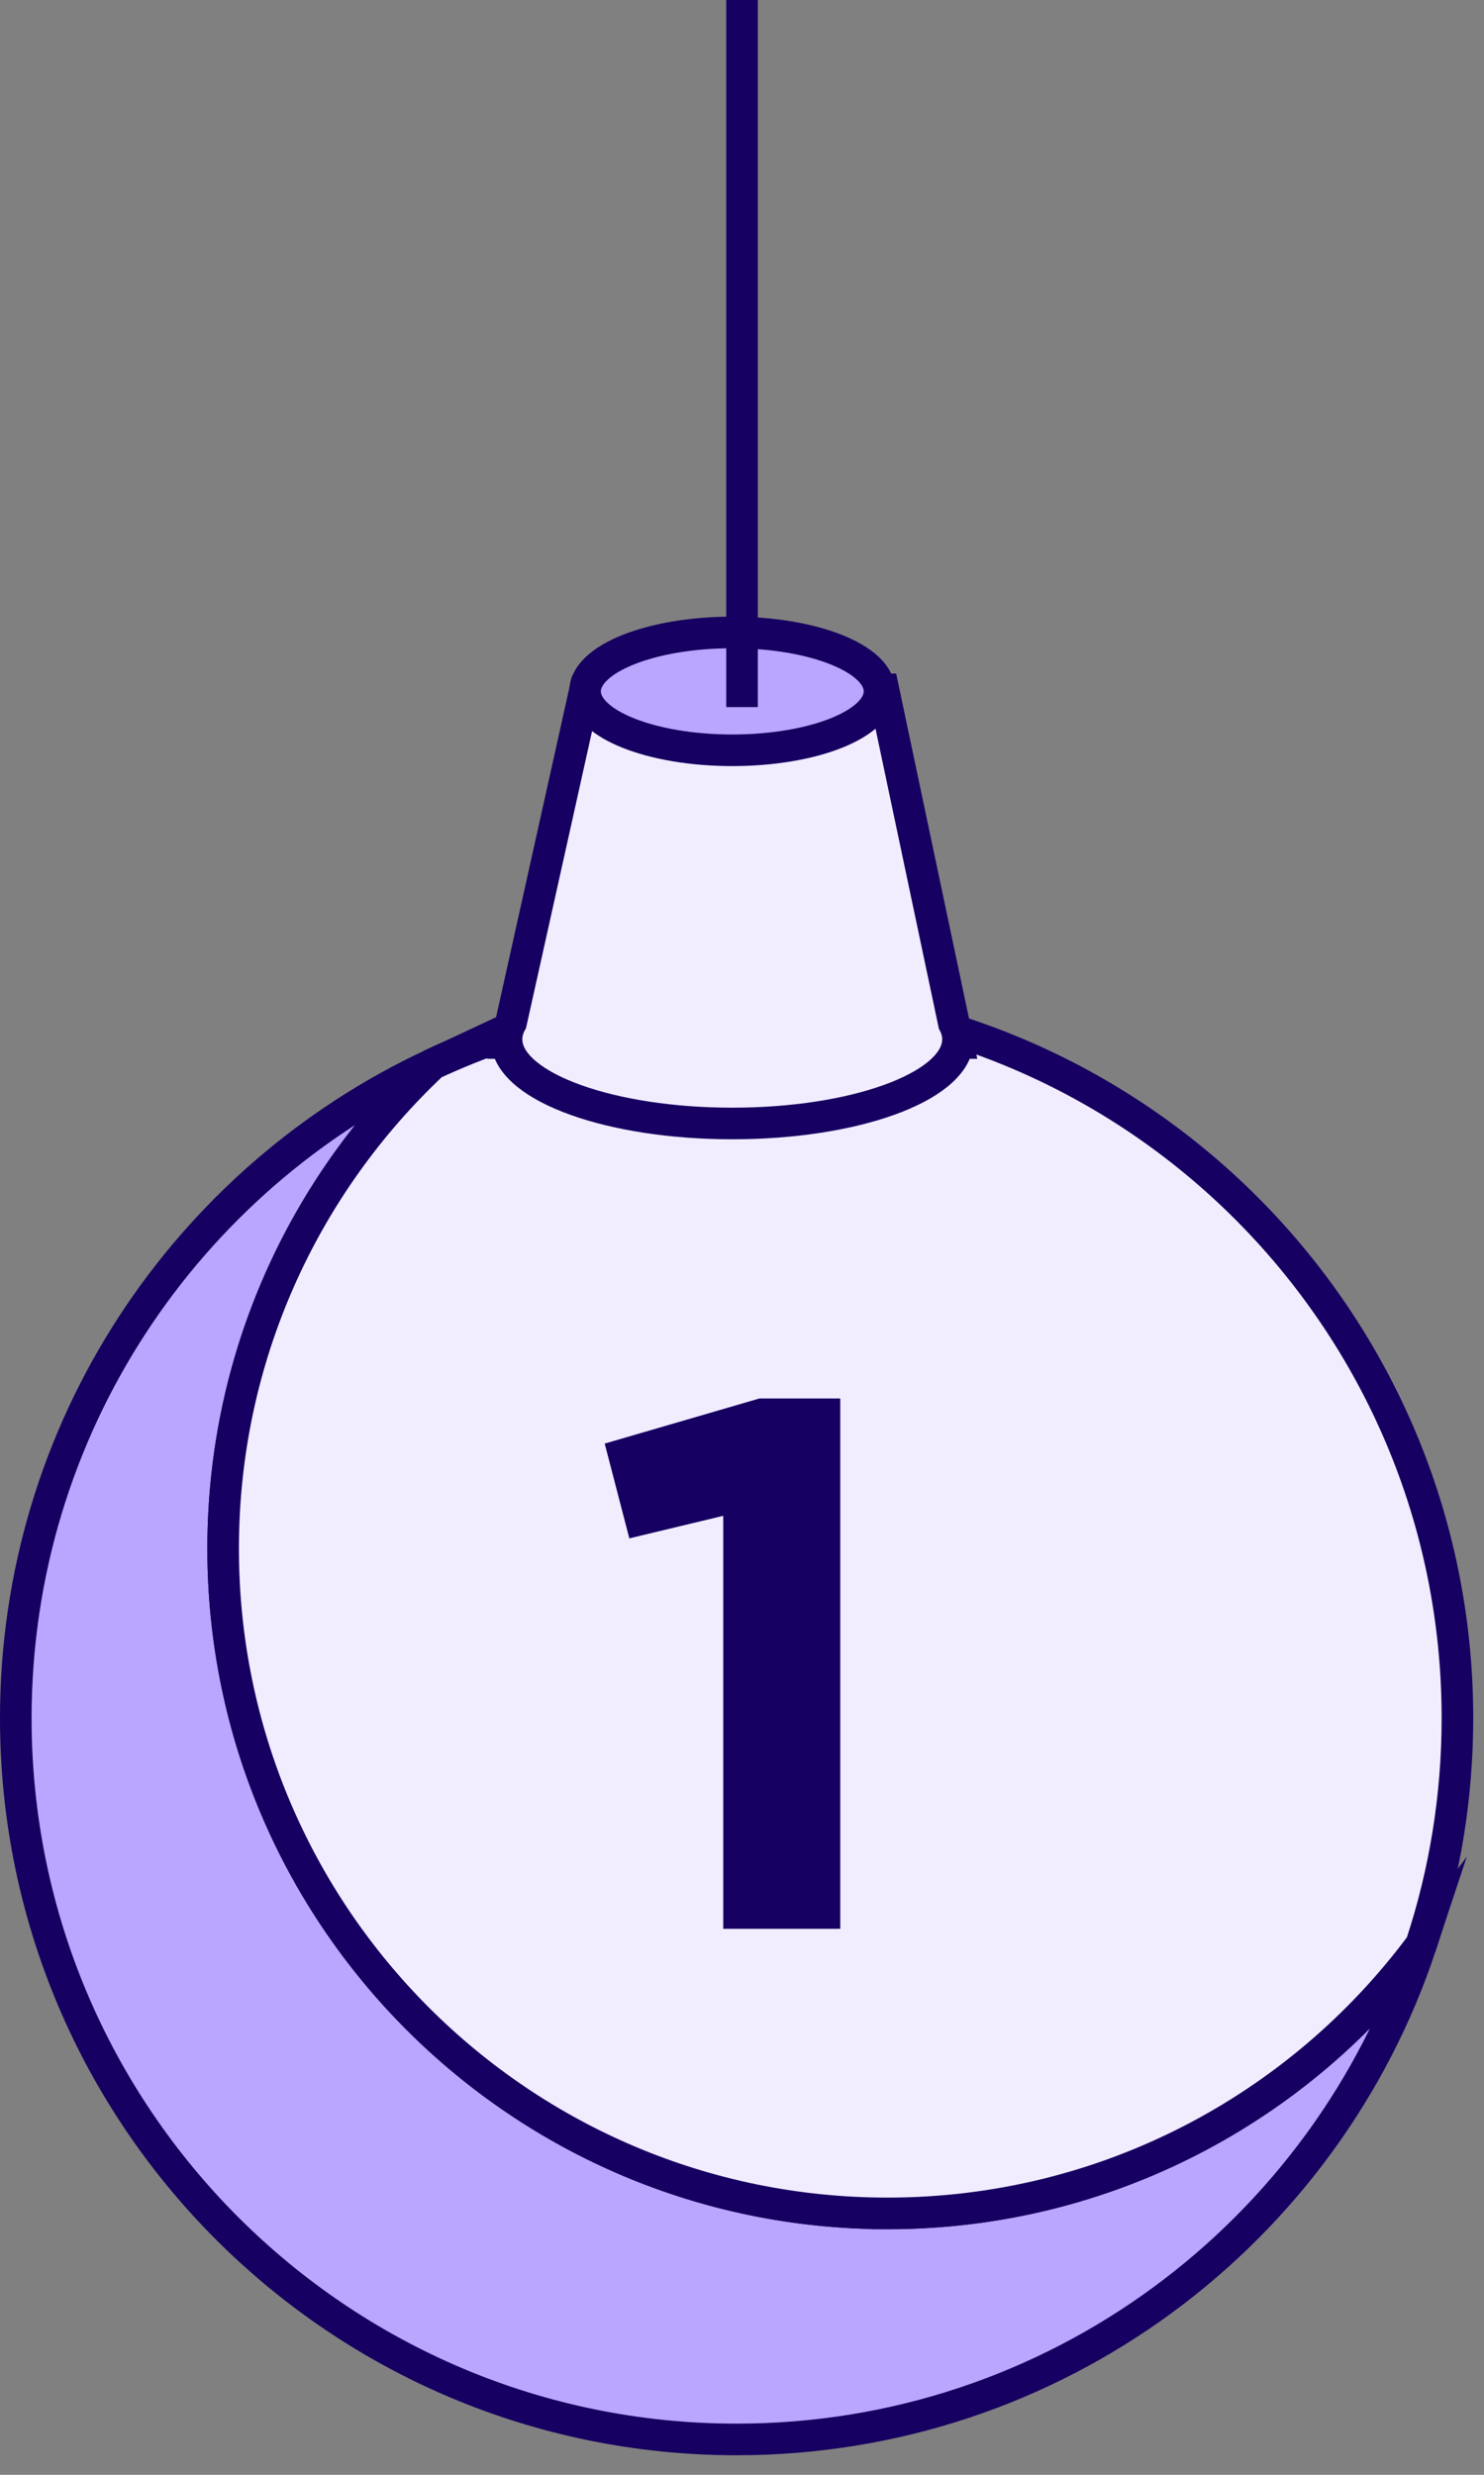 <svg width="42" height="70" viewBox="0 0 42 70" fill="none" xmlns="http://www.w3.org/2000/svg">
<rect x="0" y="0" width="42" height="70" fill="#808080" stroke="none"/>
<path d="M25.117 62.606C14.733 62.606 6.315 54.188 6.315 43.804C6.315 38.4 8.596 33.528 12.247 30.099C5.279 33.344 0.447 40.406 0.447 48.6C0.447 59.866 9.581 69 20.848 69C29.875 69 37.533 63.136 40.219 55.008C36.793 59.619 31.304 62.608 25.117 62.608V62.606Z" fill="#BAA6FF" stroke="#160061" stroke-width="0.894" stroke-miterlimit="10"/>
<path d="M6.315 43.803C6.315 54.188 14.733 62.606 25.118 62.606C31.305 62.606 36.792 59.617 40.22 55.006C40.886 52.991 41.248 50.837 41.248 48.597C41.248 37.331 32.115 28.197 20.848 28.197C17.775 28.197 14.86 28.879 12.247 30.095C8.596 33.524 6.315 38.396 6.315 43.8V43.803Z" fill="#F1EDFF" stroke="#160061" stroke-width="0.894" stroke-miterlimit="10"/>
<path d="M27.109 29.477C27.11 29.451 27.114 29.424 27.114 29.399C27.114 29.243 27.073 29.091 26.996 28.943L25.001 19.5L16.549 19.556L14.465 28.92C14.38 29.074 14.336 29.235 14.336 29.399C14.336 29.426 14.339 29.451 14.341 29.478L14.336 29.502H14.342C14.488 30.767 17.289 31.778 20.725 31.778C24.161 31.778 26.961 30.769 27.107 29.502H27.114L27.109 29.477Z" fill="#F1EDFF" stroke="#160061" stroke-width="0.894" stroke-miterlimit="10"/>
<path d="M20.725 21.222C23.026 21.222 24.892 20.476 24.892 19.555C24.892 18.635 23.026 17.889 20.725 17.889C18.424 17.889 16.559 18.635 16.559 19.555C16.559 20.476 18.424 21.222 20.725 21.222Z" fill="#BAA6FF" stroke="#160061" stroke-width="0.894" stroke-miterlimit="10"/>
<path d="M21.001 20V0" stroke="#160061" stroke-width="0.894" stroke-miterlimit="10"/>
<path d="M17.114 40.832L21.493 39.556H23.781V54.556H20.469V42.875L17.811 43.513L17.114 40.832Z" fill="#160061"/>
</svg>
